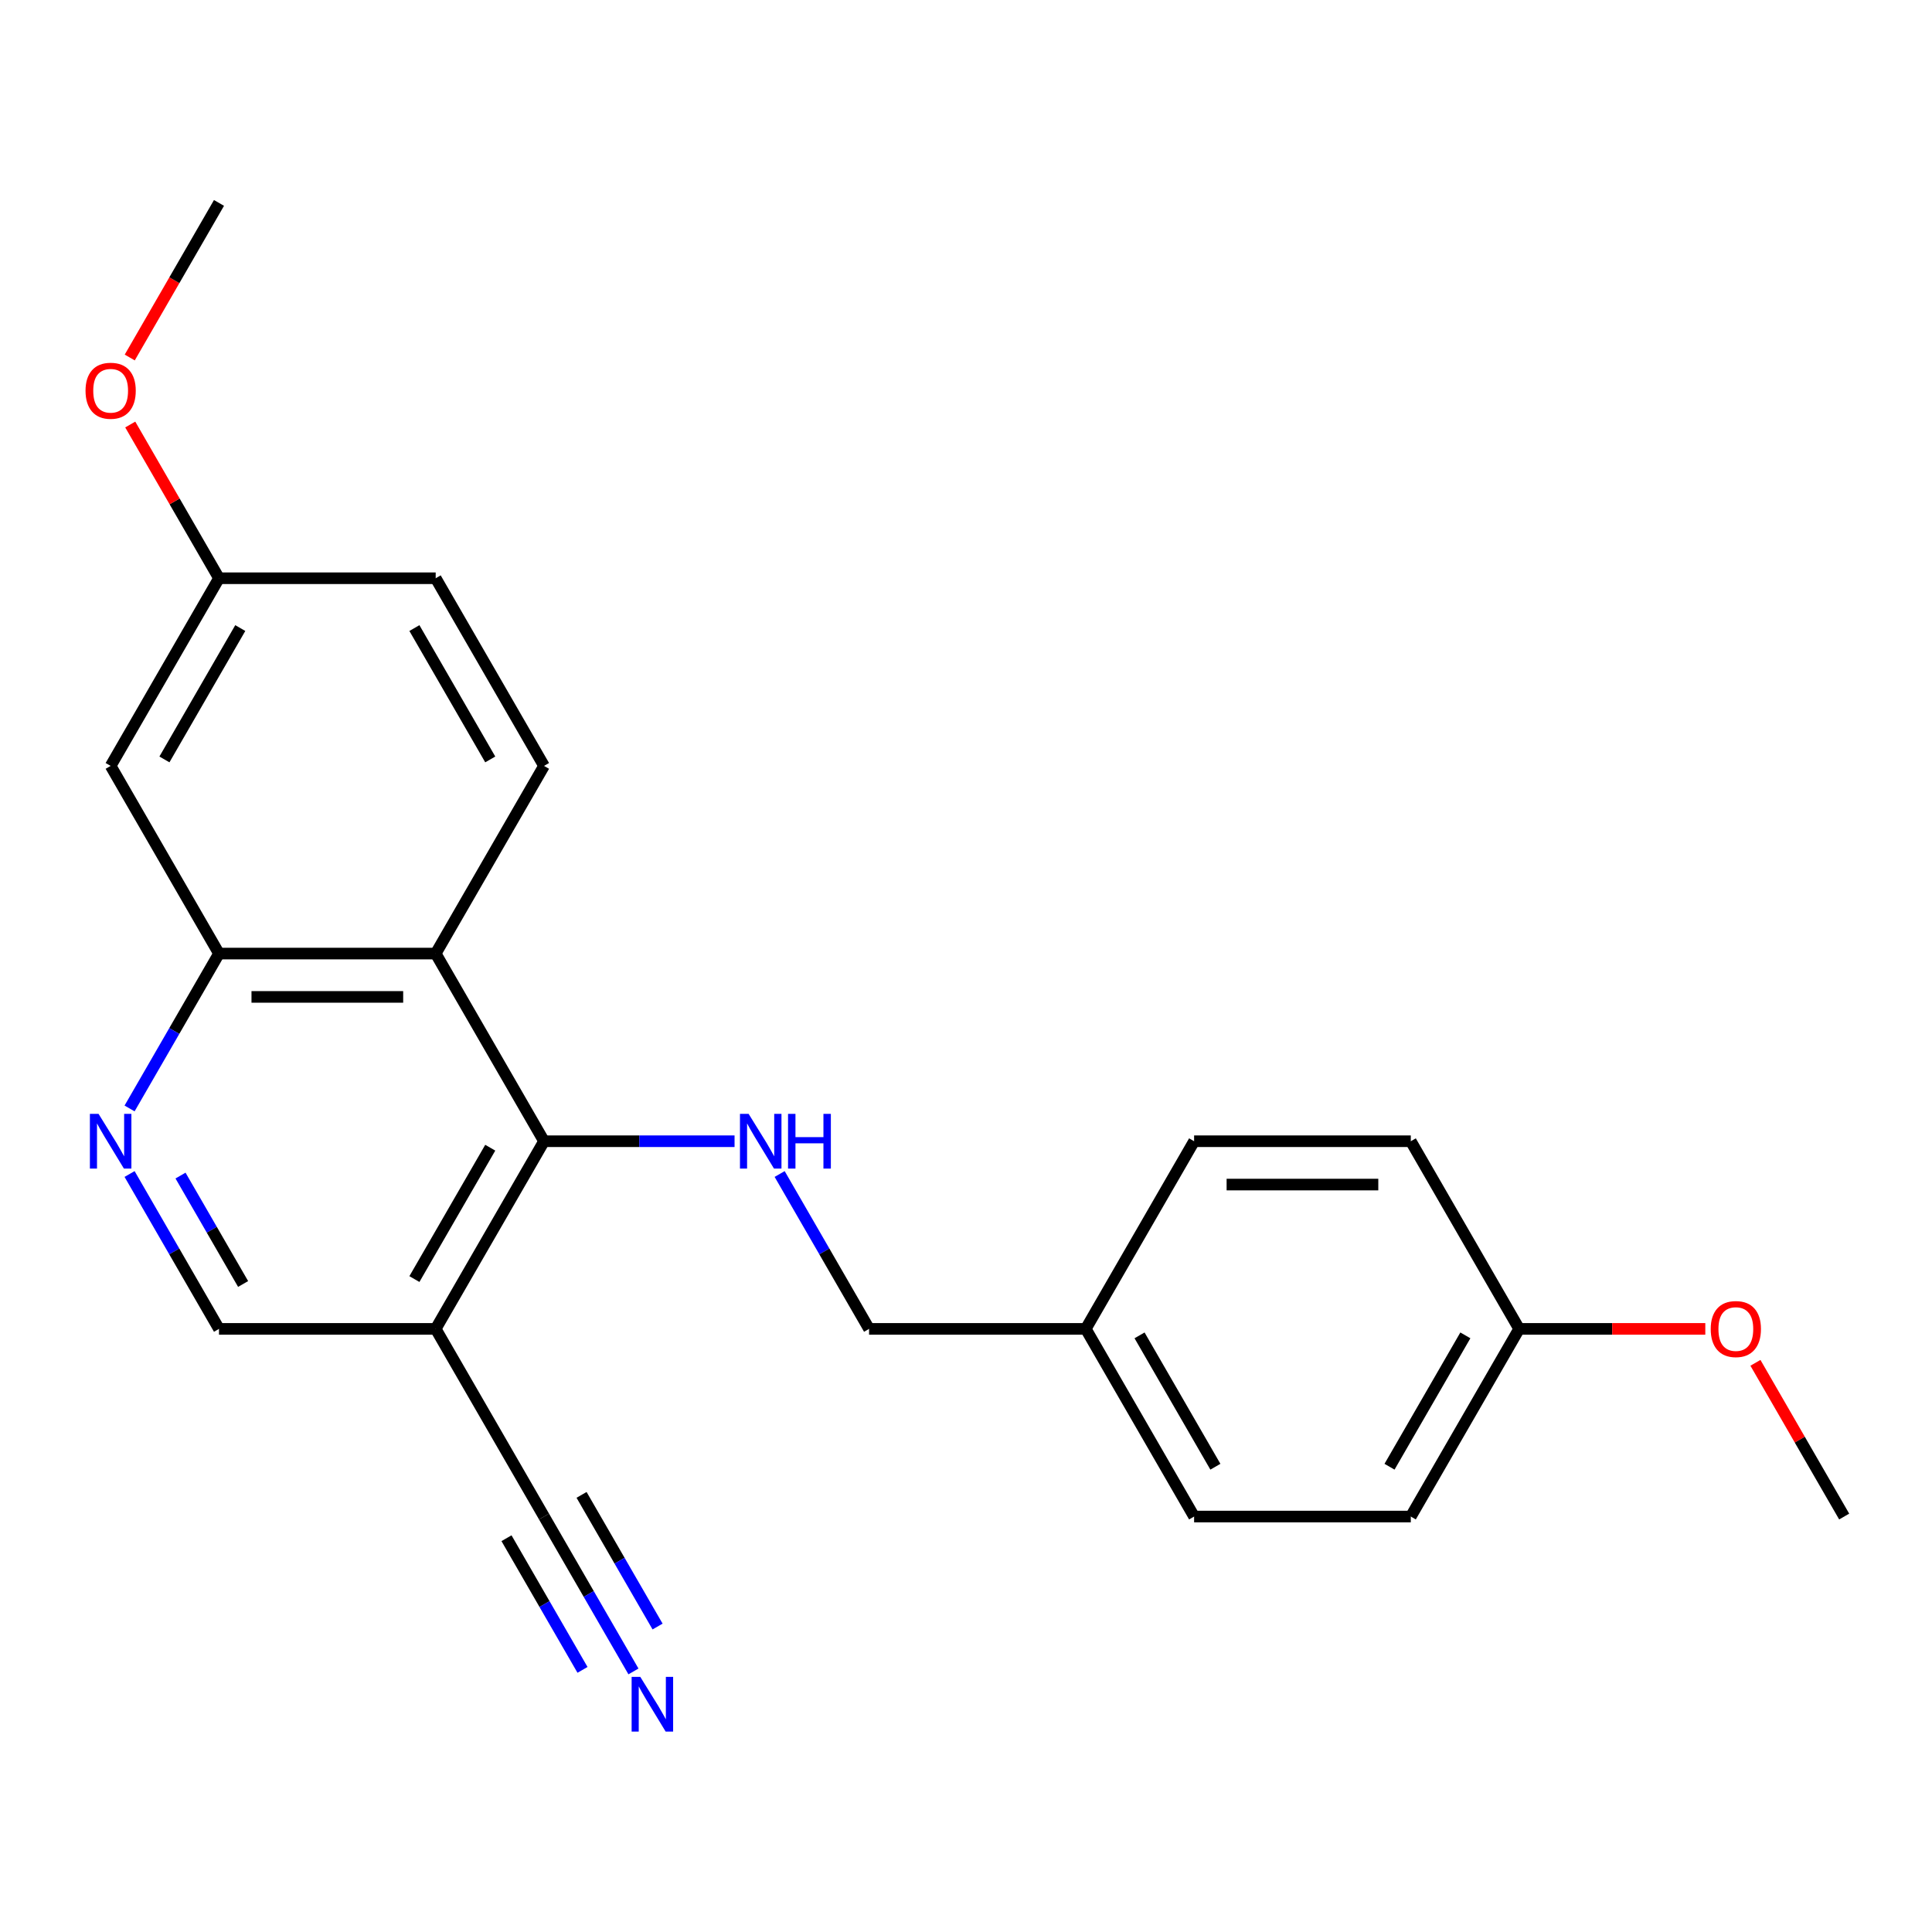 <?xml version='1.0' encoding='iso-8859-1'?>
<svg version='1.1' baseProfile='full'
              xmlns='http://www.w3.org/2000/svg'
                      xmlns:rdkit='http://www.rdkit.org/xml'
                      xmlns:xlink='http://www.w3.org/1999/xlink'
                  xml:space='preserve'
width='1000px' height='1000px' viewBox='0 0 1000 1000'>
<!-- END OF HEADER -->
<rect style='opacity:1.0;fill:#FFFFFF;stroke:none' width='1000' height='1000' x='0' y='0'> </rect>
<path class='bond-0' d='M 281.589,590.698 L 225.51,493.565' style='fill:none;fill-rule:evenodd;stroke:#000000;stroke-width:6px;stroke-linecap:butt;stroke-linejoin:miter;stroke-opacity:1' />
<path class='bond-1' d='M 281.589,590.698 L 225.51,687.83' style='fill:none;fill-rule:evenodd;stroke:#000000;stroke-width:6px;stroke-linecap:butt;stroke-linejoin:miter;stroke-opacity:1' />
<path class='bond-1' d='M 253.751,594.052 L 214.495,662.045' style='fill:none;fill-rule:evenodd;stroke:#000000;stroke-width:6px;stroke-linecap:butt;stroke-linejoin:miter;stroke-opacity:1' />
<path class='bond-4' d='M 281.589,590.698 L 330.897,590.698' style='fill:none;fill-rule:evenodd;stroke:#000000;stroke-width:6px;stroke-linecap:butt;stroke-linejoin:miter;stroke-opacity:1' />
<path class='bond-4' d='M 330.897,590.698 L 380.205,590.698' style='fill:none;fill-rule:evenodd;stroke:#0000FF;stroke-width:6px;stroke-linecap:butt;stroke-linejoin:miter;stroke-opacity:1' />
<path class='bond-2' d='M 225.51,493.565 L 113.35,493.565' style='fill:none;fill-rule:evenodd;stroke:#000000;stroke-width:6px;stroke-linecap:butt;stroke-linejoin:miter;stroke-opacity:1' />
<path class='bond-2' d='M 208.686,515.997 L 130.174,515.997' style='fill:none;fill-rule:evenodd;stroke:#000000;stroke-width:6px;stroke-linecap:butt;stroke-linejoin:miter;stroke-opacity:1' />
<path class='bond-7' d='M 225.51,493.565 L 281.589,396.432' style='fill:none;fill-rule:evenodd;stroke:#000000;stroke-width:6px;stroke-linecap:butt;stroke-linejoin:miter;stroke-opacity:1' />
<path class='bond-5' d='M 225.51,687.83 L 281.589,784.963' style='fill:none;fill-rule:evenodd;stroke:#000000;stroke-width:6px;stroke-linecap:butt;stroke-linejoin:miter;stroke-opacity:1' />
<path class='bond-9' d='M 225.51,687.83 L 113.35,687.83' style='fill:none;fill-rule:evenodd;stroke:#000000;stroke-width:6px;stroke-linecap:butt;stroke-linejoin:miter;stroke-opacity:1' />
<path class='bond-8' d='M 113.35,493.565 L 57.271,396.432' style='fill:none;fill-rule:evenodd;stroke:#000000;stroke-width:6px;stroke-linecap:butt;stroke-linejoin:miter;stroke-opacity:1' />
<path class='bond-23' d='M 113.35,493.565 L 90.208,533.649' style='fill:none;fill-rule:evenodd;stroke:#000000;stroke-width:6px;stroke-linecap:butt;stroke-linejoin:miter;stroke-opacity:1' />
<path class='bond-23' d='M 90.208,533.649 L 67.065,573.734' style='fill:none;fill-rule:evenodd;stroke:#0000FF;stroke-width:6px;stroke-linecap:butt;stroke-linejoin:miter;stroke-opacity:1' />
<path class='bond-3' d='M 67.065,607.662 L 90.208,647.746' style='fill:none;fill-rule:evenodd;stroke:#0000FF;stroke-width:6px;stroke-linecap:butt;stroke-linejoin:miter;stroke-opacity:1' />
<path class='bond-3' d='M 90.208,647.746 L 113.35,687.83' style='fill:none;fill-rule:evenodd;stroke:#000000;stroke-width:6px;stroke-linecap:butt;stroke-linejoin:miter;stroke-opacity:1' />
<path class='bond-3' d='M 93.434,608.471 L 109.634,636.53' style='fill:none;fill-rule:evenodd;stroke:#0000FF;stroke-width:6px;stroke-linecap:butt;stroke-linejoin:miter;stroke-opacity:1' />
<path class='bond-3' d='M 109.634,636.53 L 125.834,664.589' style='fill:none;fill-rule:evenodd;stroke:#000000;stroke-width:6px;stroke-linecap:butt;stroke-linejoin:miter;stroke-opacity:1' />
<path class='bond-10' d='M 403.543,607.662 L 426.686,647.746' style='fill:none;fill-rule:evenodd;stroke:#0000FF;stroke-width:6px;stroke-linecap:butt;stroke-linejoin:miter;stroke-opacity:1' />
<path class='bond-10' d='M 426.686,647.746 L 449.828,687.83' style='fill:none;fill-rule:evenodd;stroke:#000000;stroke-width:6px;stroke-linecap:butt;stroke-linejoin:miter;stroke-opacity:1' />
<path class='bond-6' d='M 281.589,784.963 L 304.732,825.048' style='fill:none;fill-rule:evenodd;stroke:#000000;stroke-width:6px;stroke-linecap:butt;stroke-linejoin:miter;stroke-opacity:1' />
<path class='bond-6' d='M 304.732,825.048 L 327.875,865.132' style='fill:none;fill-rule:evenodd;stroke:#0000FF;stroke-width:6px;stroke-linecap:butt;stroke-linejoin:miter;stroke-opacity:1' />
<path class='bond-6' d='M 262.163,796.179 L 281.834,830.251' style='fill:none;fill-rule:evenodd;stroke:#000000;stroke-width:6px;stroke-linecap:butt;stroke-linejoin:miter;stroke-opacity:1' />
<path class='bond-6' d='M 281.834,830.251 L 301.506,864.323' style='fill:none;fill-rule:evenodd;stroke:#0000FF;stroke-width:6px;stroke-linecap:butt;stroke-linejoin:miter;stroke-opacity:1' />
<path class='bond-6' d='M 301.016,773.747 L 320.687,807.819' style='fill:none;fill-rule:evenodd;stroke:#000000;stroke-width:6px;stroke-linecap:butt;stroke-linejoin:miter;stroke-opacity:1' />
<path class='bond-6' d='M 320.687,807.819 L 340.359,841.891' style='fill:none;fill-rule:evenodd;stroke:#0000FF;stroke-width:6px;stroke-linecap:butt;stroke-linejoin:miter;stroke-opacity:1' />
<path class='bond-12' d='M 281.589,396.432 L 225.51,299.299' style='fill:none;fill-rule:evenodd;stroke:#000000;stroke-width:6px;stroke-linecap:butt;stroke-linejoin:miter;stroke-opacity:1' />
<path class='bond-12' d='M 253.751,393.078 L 214.495,325.085' style='fill:none;fill-rule:evenodd;stroke:#000000;stroke-width:6px;stroke-linecap:butt;stroke-linejoin:miter;stroke-opacity:1' />
<path class='bond-24' d='M 57.271,396.432 L 113.35,299.299' style='fill:none;fill-rule:evenodd;stroke:#000000;stroke-width:6px;stroke-linecap:butt;stroke-linejoin:miter;stroke-opacity:1' />
<path class='bond-24' d='M 85.109,393.078 L 124.365,325.085' style='fill:none;fill-rule:evenodd;stroke:#000000;stroke-width:6px;stroke-linecap:butt;stroke-linejoin:miter;stroke-opacity:1' />
<path class='bond-13' d='M 449.828,687.83 L 561.988,687.83' style='fill:none;fill-rule:evenodd;stroke:#000000;stroke-width:6px;stroke-linecap:butt;stroke-linejoin:miter;stroke-opacity:1' />
<path class='bond-11' d='M 113.35,299.299 L 225.51,299.299' style='fill:none;fill-rule:evenodd;stroke:#000000;stroke-width:6px;stroke-linecap:butt;stroke-linejoin:miter;stroke-opacity:1' />
<path class='bond-19' d='M 113.35,299.299 L 90.381,259.515' style='fill:none;fill-rule:evenodd;stroke:#000000;stroke-width:6px;stroke-linecap:butt;stroke-linejoin:miter;stroke-opacity:1' />
<path class='bond-19' d='M 90.381,259.515 L 67.411,219.73' style='fill:none;fill-rule:evenodd;stroke:#FF0000;stroke-width:6px;stroke-linecap:butt;stroke-linejoin:miter;stroke-opacity:1' />
<path class='bond-15' d='M 561.988,687.83 L 618.067,590.698' style='fill:none;fill-rule:evenodd;stroke:#000000;stroke-width:6px;stroke-linecap:butt;stroke-linejoin:miter;stroke-opacity:1' />
<path class='bond-16' d='M 561.988,687.83 L 618.067,784.963' style='fill:none;fill-rule:evenodd;stroke:#000000;stroke-width:6px;stroke-linecap:butt;stroke-linejoin:miter;stroke-opacity:1' />
<path class='bond-16' d='M 589.826,691.184 L 629.082,759.177' style='fill:none;fill-rule:evenodd;stroke:#000000;stroke-width:6px;stroke-linecap:butt;stroke-linejoin:miter;stroke-opacity:1' />
<path class='bond-14' d='M 786.306,687.83 L 730.227,784.963' style='fill:none;fill-rule:evenodd;stroke:#000000;stroke-width:6px;stroke-linecap:butt;stroke-linejoin:miter;stroke-opacity:1' />
<path class='bond-14' d='M 758.468,691.184 L 719.212,759.177' style='fill:none;fill-rule:evenodd;stroke:#000000;stroke-width:6px;stroke-linecap:butt;stroke-linejoin:miter;stroke-opacity:1' />
<path class='bond-20' d='M 786.306,687.83 L 834.484,687.83' style='fill:none;fill-rule:evenodd;stroke:#000000;stroke-width:6px;stroke-linecap:butt;stroke-linejoin:miter;stroke-opacity:1' />
<path class='bond-20' d='M 834.484,687.83 L 882.662,687.83' style='fill:none;fill-rule:evenodd;stroke:#FF0000;stroke-width:6px;stroke-linecap:butt;stroke-linejoin:miter;stroke-opacity:1' />
<path class='bond-25' d='M 786.306,687.83 L 730.227,590.698' style='fill:none;fill-rule:evenodd;stroke:#000000;stroke-width:6px;stroke-linecap:butt;stroke-linejoin:miter;stroke-opacity:1' />
<path class='bond-18' d='M 618.067,590.698 L 730.227,590.698' style='fill:none;fill-rule:evenodd;stroke:#000000;stroke-width:6px;stroke-linecap:butt;stroke-linejoin:miter;stroke-opacity:1' />
<path class='bond-18' d='M 634.891,613.129 L 713.403,613.129' style='fill:none;fill-rule:evenodd;stroke:#000000;stroke-width:6px;stroke-linecap:butt;stroke-linejoin:miter;stroke-opacity:1' />
<path class='bond-17' d='M 618.067,784.963 L 730.227,784.963' style='fill:none;fill-rule:evenodd;stroke:#000000;stroke-width:6px;stroke-linecap:butt;stroke-linejoin:miter;stroke-opacity:1' />
<path class='bond-22' d='M 67.157,185.042 L 90.254,145.038' style='fill:none;fill-rule:evenodd;stroke:#FF0000;stroke-width:6px;stroke-linecap:butt;stroke-linejoin:miter;stroke-opacity:1' />
<path class='bond-22' d='M 90.254,145.038 L 113.35,105.033' style='fill:none;fill-rule:evenodd;stroke:#000000;stroke-width:6px;stroke-linecap:butt;stroke-linejoin:miter;stroke-opacity:1' />
<path class='bond-21' d='M 908.606,705.394 L 931.576,745.179' style='fill:none;fill-rule:evenodd;stroke:#FF0000;stroke-width:6px;stroke-linecap:butt;stroke-linejoin:miter;stroke-opacity:1' />
<path class='bond-21' d='M 931.576,745.179 L 954.545,784.963' style='fill:none;fill-rule:evenodd;stroke:#000000;stroke-width:6px;stroke-linecap:butt;stroke-linejoin:miter;stroke-opacity:1' />
<path  class='atom-4' d='M 51.011 576.538
L 60.291 591.538
Q 61.211 593.018, 62.691 595.698
Q 64.171 598.378, 64.251 598.538
L 64.251 576.538
L 68.011 576.538
L 68.011 604.858
L 64.131 604.858
L 54.171 588.458
Q 53.011 586.538, 51.771 584.338
Q 50.571 582.138, 50.211 581.458
L 50.211 604.858
L 46.531 604.858
L 46.531 576.538
L 51.011 576.538
' fill='#0000FF'/>
<path  class='atom-5' d='M 387.489 576.538
L 396.769 591.538
Q 397.689 593.018, 399.169 595.698
Q 400.649 598.378, 400.729 598.538
L 400.729 576.538
L 404.489 576.538
L 404.489 604.858
L 400.609 604.858
L 390.649 588.458
Q 389.489 586.538, 388.249 584.338
Q 387.049 582.138, 386.689 581.458
L 386.689 604.858
L 383.009 604.858
L 383.009 576.538
L 387.489 576.538
' fill='#0000FF'/>
<path  class='atom-5' d='M 407.889 576.538
L 411.729 576.538
L 411.729 588.578
L 426.209 588.578
L 426.209 576.538
L 430.049 576.538
L 430.049 604.858
L 426.209 604.858
L 426.209 591.778
L 411.729 591.778
L 411.729 604.858
L 407.889 604.858
L 407.889 576.538
' fill='#0000FF'/>
<path  class='atom-7' d='M 331.409 867.936
L 340.689 882.936
Q 341.609 884.416, 343.089 887.096
Q 344.569 889.776, 344.649 889.936
L 344.649 867.936
L 348.409 867.936
L 348.409 896.256
L 344.529 896.256
L 334.569 879.856
Q 333.409 877.936, 332.169 875.736
Q 330.969 873.536, 330.609 872.856
L 330.609 896.256
L 326.929 896.256
L 326.929 867.936
L 331.409 867.936
' fill='#0000FF'/>
<path  class='atom-20' d='M 44.271 202.246
Q 44.271 195.446, 47.631 191.646
Q 50.991 187.846, 57.271 187.846
Q 63.551 187.846, 66.911 191.646
Q 70.271 195.446, 70.271 202.246
Q 70.271 209.126, 66.871 213.046
Q 63.471 216.926, 57.271 216.926
Q 51.031 216.926, 47.631 213.046
Q 44.271 209.166, 44.271 202.246
M 57.271 213.726
Q 61.591 213.726, 63.911 210.846
Q 66.271 207.926, 66.271 202.246
Q 66.271 196.686, 63.911 193.886
Q 61.591 191.046, 57.271 191.046
Q 52.951 191.046, 50.591 193.846
Q 48.271 196.646, 48.271 202.246
Q 48.271 207.966, 50.591 210.846
Q 52.951 213.726, 57.271 213.726
' fill='#FF0000'/>
<path  class='atom-21' d='M 885.466 687.91
Q 885.466 681.11, 888.826 677.31
Q 892.186 673.51, 898.466 673.51
Q 904.746 673.51, 908.106 677.31
Q 911.466 681.11, 911.466 687.91
Q 911.466 694.79, 908.066 698.71
Q 904.666 702.59, 898.466 702.59
Q 892.226 702.59, 888.826 698.71
Q 885.466 694.83, 885.466 687.91
M 898.466 699.39
Q 902.786 699.39, 905.106 696.51
Q 907.466 693.59, 907.466 687.91
Q 907.466 682.35, 905.106 679.55
Q 902.786 676.71, 898.466 676.71
Q 894.146 676.71, 891.786 679.51
Q 889.466 682.31, 889.466 687.91
Q 889.466 693.63, 891.786 696.51
Q 894.146 699.39, 898.466 699.39
' fill='#FF0000'/>
</svg>
